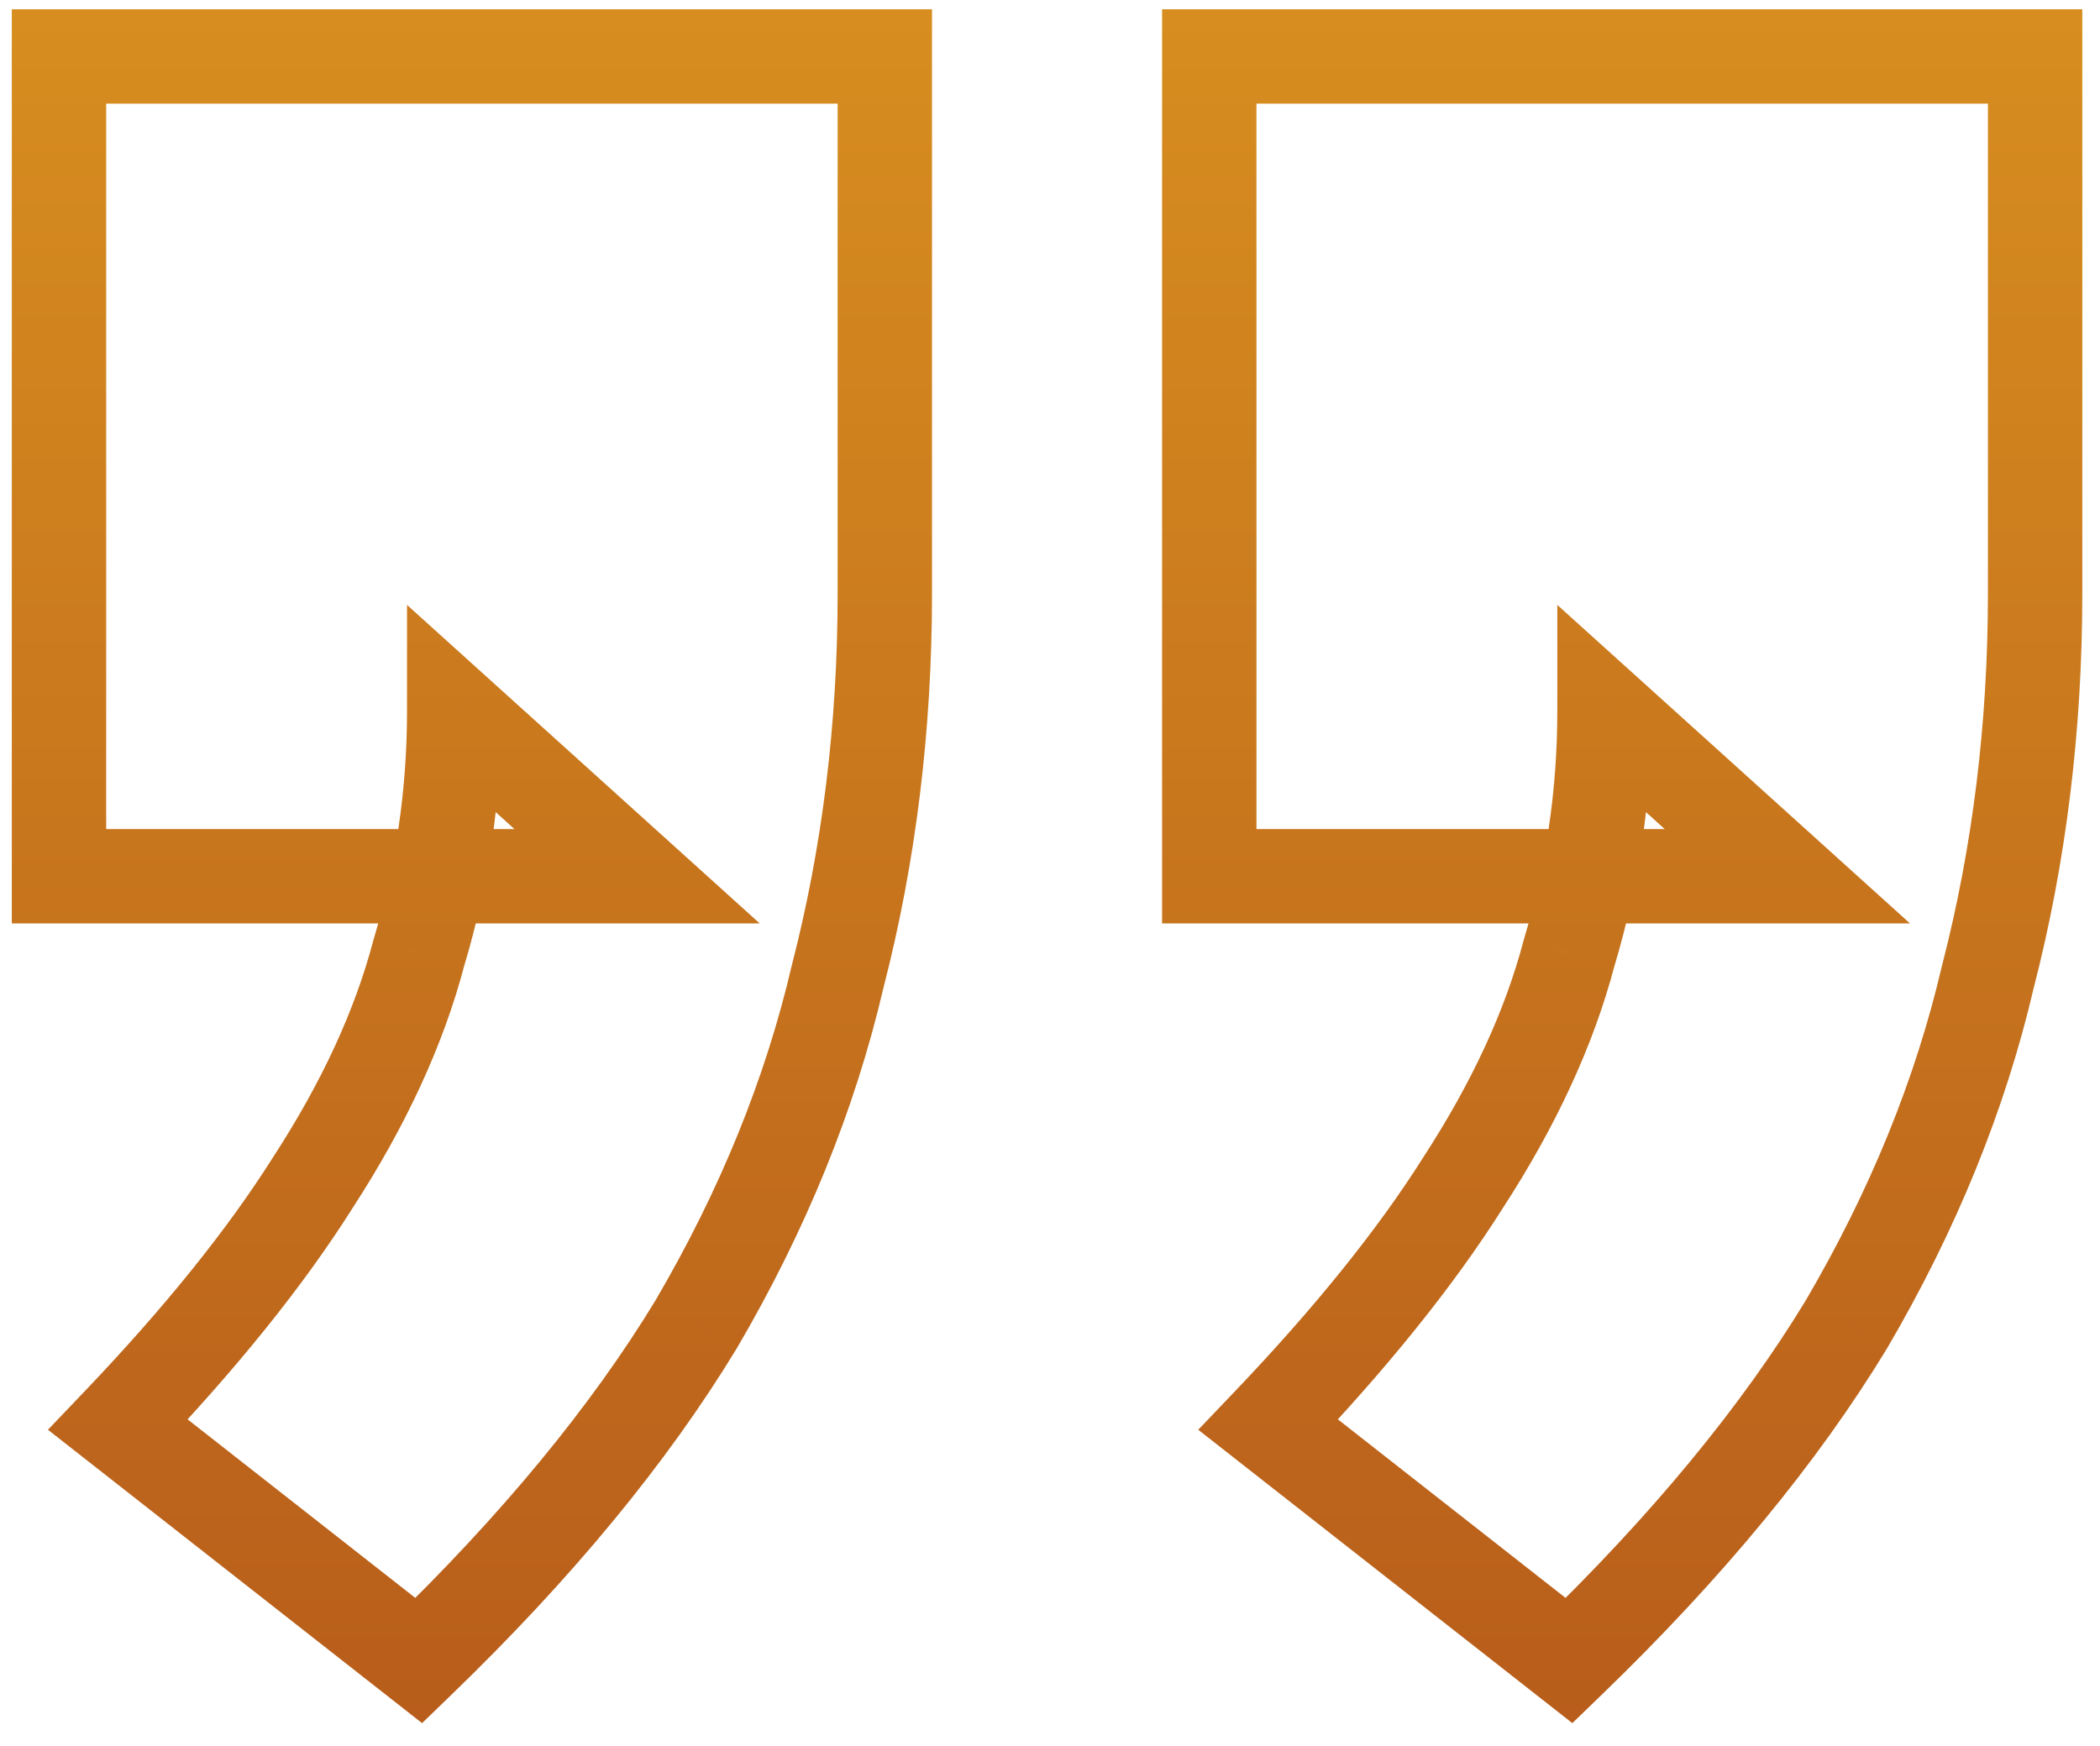 <svg width="89" height="74" viewBox="0 0 89 74" fill="none" xmlns="http://www.w3.org/2000/svg">
<mask id="path-1-outside-1_17_174" maskUnits="userSpaceOnUse" x="0" y="-0.356" width="89" height="74" fill="black">
<rect fill="white" x="0" y="-0.356" width="89" height="74"/>
<path d="M17.75 70.394L5 60.394C8.5 56.727 11.25 53.31 13.25 50.144C15.417 46.81 16.917 43.56 17.75 40.394C18.75 37.06 19.25 33.644 19.25 30.143L27 37.144H2.5V2.394H37.5V25.143C37.5 30.81 36.834 36.227 35.5 41.394C34.334 46.394 32.334 51.31 29.5 56.144C26.667 60.81 22.75 65.56 17.75 70.394ZM66.5 70.394L53.75 60.394C57.25 56.727 60 53.31 62 50.144C64.167 46.81 65.667 43.56 66.5 40.394C67.5 37.06 68 33.644 68 30.143L75.75 37.144H51.25V2.394H86.25V25.143C86.25 30.81 85.584 36.227 84.25 41.394C83.084 46.394 81.084 51.31 78.25 56.144C75.417 60.81 71.5 65.56 66.5 70.394Z"/>
</mask>
<path d="M17.75 70.394L16.516 71.967L17.887 73.043L19.14 71.832L17.75 70.394ZM5 60.394L3.553 59.013L2.032 60.607L3.766 61.967L5 60.394ZM13.25 50.144L11.573 49.054L11.566 49.065L11.559 49.076L13.25 50.144ZM17.75 40.394L15.835 39.819L15.825 39.852L15.816 39.885L17.75 40.394ZM19.25 30.143L20.591 28.659L17.25 25.642V30.143H19.25ZM27 37.144V39.144H32.198L28.341 35.659L27 37.144ZM2.5 37.144H0.5V39.144H2.5V37.144ZM2.5 2.394V0.394H0.5V2.394H2.5ZM37.5 2.394H39.5V0.394H37.5V2.394ZM35.5 41.394L33.564 40.894L33.558 40.916L33.553 40.939L35.5 41.394ZM29.5 56.144L31.21 57.181L31.218 57.168L31.226 57.155L29.5 56.144ZM66.5 70.394L65.266 71.967L66.637 73.043L67.89 71.832L66.5 70.394ZM53.75 60.394L52.303 59.013L50.782 60.607L52.516 61.967L53.75 60.394ZM62 50.144L60.323 49.054L60.316 49.065L60.309 49.076L62 50.144ZM66.5 40.394L64.585 39.819L64.575 39.852L64.566 39.885L66.5 40.394ZM68 30.143L69.341 28.659L66 25.642V30.143H68ZM75.75 37.144V39.144H80.948L77.091 35.659L75.75 37.144ZM51.25 37.144H49.25V39.144H51.25V37.144ZM51.25 2.394V0.394H49.25V2.394H51.25ZM86.25 2.394H88.25V0.394H86.25V2.394ZM84.25 41.394L82.314 40.894L82.308 40.916L82.302 40.939L84.25 41.394ZM78.25 56.144L79.96 57.181L79.968 57.168L79.976 57.155L78.25 56.144ZM18.985 68.82L6.234 58.82L3.766 61.967L16.516 71.967L18.985 68.82ZM6.447 61.775C10.009 58.043 12.851 54.522 14.941 51.212L11.559 49.076C9.65 52.099 6.992 55.411 3.553 59.013L6.447 61.775ZM14.927 51.233C17.186 47.758 18.787 44.314 19.684 40.903L15.816 39.885C15.047 42.806 13.648 45.862 11.573 49.054L14.927 51.233ZM19.666 40.968C20.722 37.447 21.25 33.837 21.25 30.143H17.25C17.25 33.45 16.778 36.673 15.835 39.819L19.666 40.968ZM17.91 31.628L25.66 38.628L28.341 35.659L20.591 28.659L17.91 31.628ZM27 35.144H2.5V39.144H27V35.144ZM4.5 37.144V2.394H0.5V37.144H4.5ZM2.5 4.394H37.5V0.394H2.5V4.394ZM35.5 2.394V25.143H39.5V2.394H35.5ZM35.5 25.143C35.5 30.652 34.852 35.9 33.564 40.894L37.437 41.893C38.815 36.554 39.5 30.968 39.5 25.143H35.5ZM33.553 40.939C32.435 45.726 30.516 50.456 27.775 55.132L31.226 57.155C34.151 52.164 36.232 47.061 37.448 41.848L33.553 40.939ZM27.791 55.106C25.067 59.592 21.269 64.211 16.36 68.956L19.14 71.832C24.232 66.91 28.267 62.028 31.21 57.181L27.791 55.106ZM67.734 68.82L54.984 58.82L52.516 61.967L65.266 71.967L67.734 68.82ZM55.197 61.775C58.759 58.043 61.6 54.522 63.691 51.212L60.309 49.076C58.4 52.099 55.742 55.411 52.303 59.013L55.197 61.775ZM63.677 51.233C65.936 47.758 67.537 44.314 68.434 40.903L64.566 39.885C63.797 42.806 62.398 45.862 60.323 49.054L63.677 51.233ZM68.416 40.968C69.472 37.447 70 33.837 70 30.143H66C66 33.45 65.528 36.673 64.585 39.819L68.416 40.968ZM66.66 31.628L74.41 38.628L77.091 35.659L69.341 28.659L66.66 31.628ZM75.75 35.144H51.25V39.144H75.75V35.144ZM53.25 37.144V2.394H49.25V37.144H53.25ZM51.25 4.394H86.25V0.394H51.25V4.394ZM84.25 2.394V25.143H88.25V2.394H84.25ZM84.25 25.143C84.25 30.652 83.602 35.9 82.314 40.894L86.187 41.893C87.565 36.554 88.25 30.968 88.25 25.143H84.25ZM82.302 40.939C81.186 45.726 79.266 50.456 76.525 55.132L79.976 57.155C82.901 52.164 84.982 47.061 86.198 41.848L82.302 40.939ZM76.541 55.106C73.817 59.592 70.019 64.211 65.11 68.956L67.89 71.832C72.982 66.91 77.017 62.028 79.96 57.181L76.541 55.106Z" fill="url(#paint0_linear_17_174)" mask="url(#path-1-outside-1_17_174)"/>
<defs>
<linearGradient id="paint0_linear_17_174" x1="45" y1="0.644" x2="45" y2="74.644" gradientUnits="userSpaceOnUse">
<stop stop-color="#D78D1F"/>
<stop offset="1" stop-color="#B75C1B"/>
</linearGradient>
</defs>
</svg>
